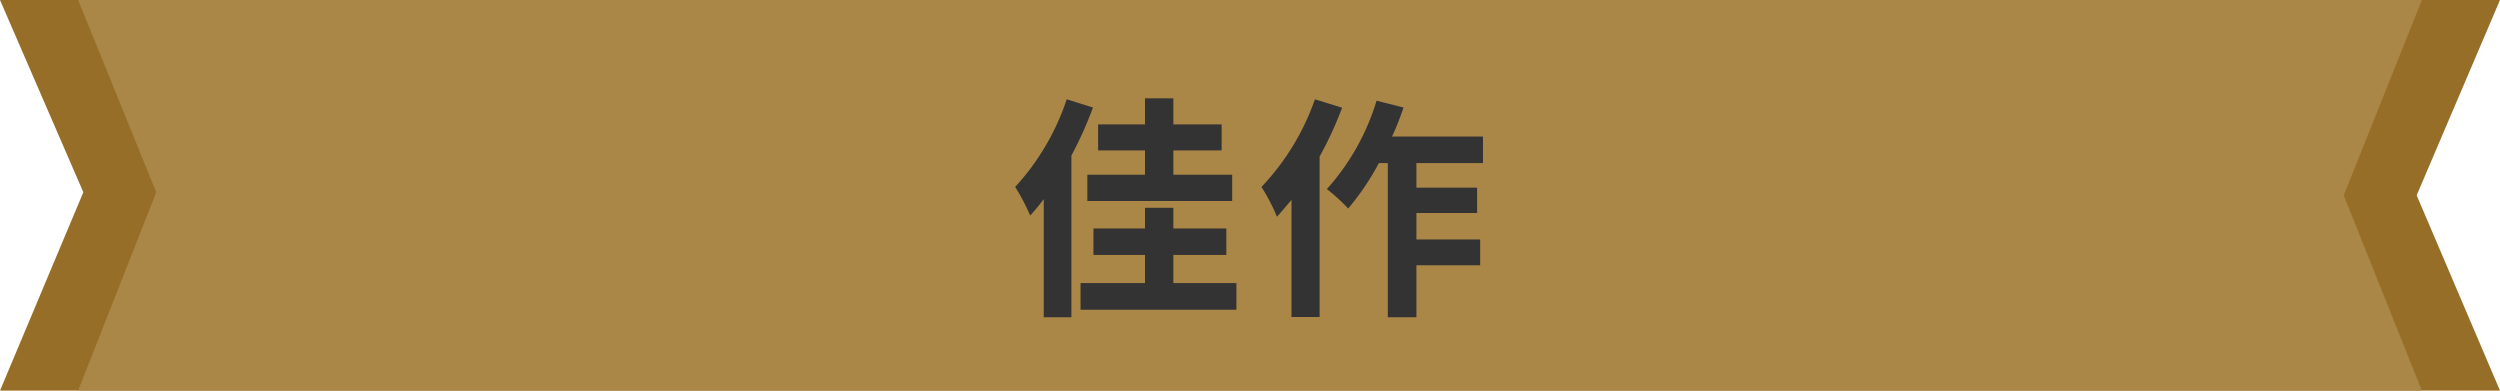 <svg xmlns="http://www.w3.org/2000/svg" width="320" height="50" viewBox="0 0 320 50">
  <defs>
    <style>
      .cls-1 {
        fill: #976e27;
      }

      .cls-2 {
        fill: #aa8647;
      }

      .cls-3 {
        fill: #333;
      }
    </style>
  </defs>
  <g id="title" transform="translate(-340 -2615.734)">
    <path id="bg" class="cls-1" d="M0,0H320L309.333,25,320,50H0L10.667,24.609Z" transform="translate(340 2615.734)"/>
    <path id="bg-2" data-name="bg" class="cls-2" d="M0,0H300L290,25l10,25H0L10,24.609Z" transform="translate(350 2615.734)"/>
    <path id="パス_1323" data-name="パス 1323" class="cls-3" d="M-13.44-15.63h-7.38v3.36H-2.28v-3.36H-9.81v-3.12h6.18v-3.33H-9.81v-3.33h-3.63v3.33h-6v3.33h6Zm-10.02-9.66a30.976,30.976,0,0,1-6.6,11.22,25.312,25.312,0,0,1,1.92,3.66,25.9,25.9,0,0,0,1.74-2.1V2.61h3.54v-20.7a48.389,48.389,0,0,0,2.76-6.15ZM-9.81-1.77v-3.6h6.78V-8.76H-9.81V-11.4h-3.63v2.64h-6.6v3.39h6.6v3.6h-8.25V1.65H-1.74V-1.77ZM8.31-25.29A31.21,31.21,0,0,1,1.47-14.07a24.379,24.379,0,0,1,1.98,3.81c.6-.66,1.23-1.41,1.86-2.16v15h3.6V-17.97a46.732,46.732,0,0,0,2.88-6.24Zm21.51,8.16v-3.39H18.18a35.456,35.456,0,0,0,1.47-3.72l-3.45-.87A29.782,29.782,0,0,1,9.84-13.8a24.264,24.264,0,0,1,2.73,2.49,33.312,33.312,0,0,0,3.93-5.82h1.14V2.61H21.3V-4.05h8.16v-3.3H21.3v-3.39h7.77v-3.24H21.3v-3.15Z" transform="translate(500 2653.734)"/>
  </g>
</svg>
